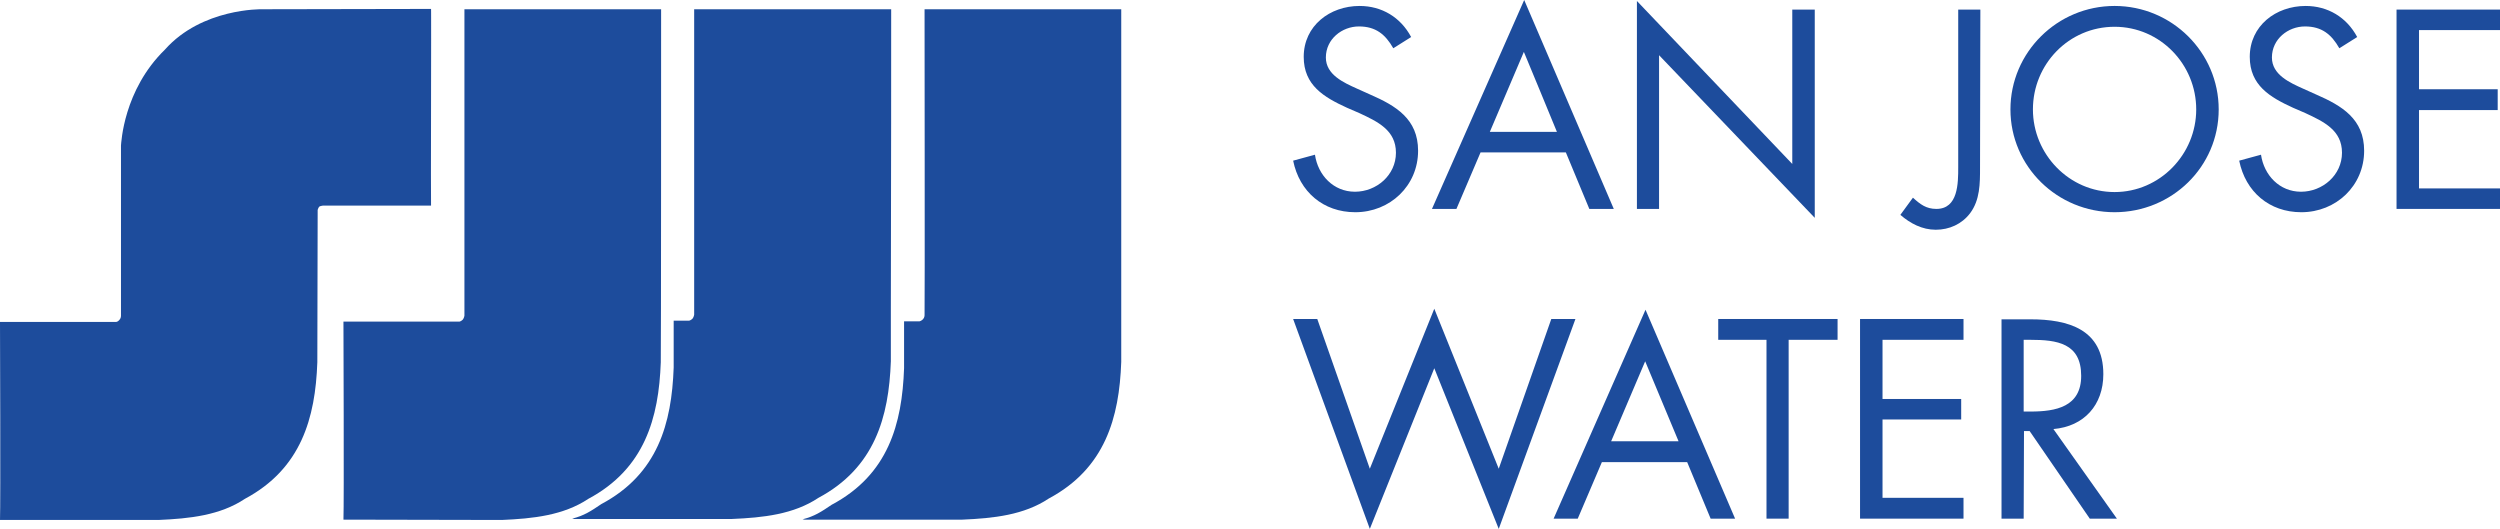 <svg xmlns="http://www.w3.org/2000/svg" xmlns:xlink="http://www.w3.org/1999/xlink" version="1.1" id="Layer_2_00000104702324143590174310000009050350868181207729_" x="0px" y="0px" viewBox="0 0 756.3 160" style="enable-background:new 0 0 756.3 160;" xml:space="preserve">
<style type="text/css">
	.st0{fill:#1D4C9C;}
</style>
<g id="Layer_1-2">
	<g>
		<g>
			<path class="st0" d="M130.4,2.7c0.1-0.3-0.1,59.3,0,59.5c-0.2,0-32.7,0-32.7,0s-0.8,0.1-1.1,0.3c-0.3,0.3-0.5,1-0.5,1     c0,0.2-0.1,46.1-0.1,46.1c-0.6,16.9-4.9,32.2-21.9,41.3c-7.5,5-16.7,6-26.2,6.4L0,157.3c0.2-4.8,0-59.1,0-59.9c0,0,35,0,35.1,0     c0,0,0.5,0,1-0.6c0.5-0.5,0.5-1.2,0.5-1.2c0-0.2,0-51.5,0-51.6c0.1-0.7,0.7-16.7,13.3-29C61.1,2.4,79.2,2.8,79.2,2.8L130.4,2.7z"/>
			<path class="st0" d="M199.9,109.6c-0.6,16.9-4.9,32.2-21.9,41.3c-7.5,5-16.7,6-26.2,6.4l-47.9-0.1c0.2-4.7,0-59.1,0-59.9     c0,0,35,0,35.1,0c0,0,0.5-0.1,1-0.6c0.4-0.5,0.5-1.2,0.5-1.2c0-0.2,0-92.7,0-92.7H200C200,2.8,200,109.6,199.9,109.6"/>
			<path class="st0" d="M242.8,157.1c3.6-0.9,5.7-2.3,8.8-4.4c17.1-9.1,21.3-24.4,21.9-41.3c0,0,0-5.4,0-14.2l1.9,0     c1.9,0,2.8,0,2.8,0c0,0,0.5-0.1,1-0.6c0.5-0.5,0.5-1.2,0.5-1.2c0.1-0.7,0-92.6,0-92.6h59.5c0,0,0,61.8,0,91.4     c0,9.2,0,15.3,0,15.3c-0.6,16.9-4.9,32.2-21.9,41.3c-7.5,5-16.7,6-26.2,6.4l-14.9,0l-32.8,0L242.8,157.1L242.8,157.1z"/>
			<path class="st0" d="M173.1,156.9c3.6-0.9,5.7-2.3,8.8-4.4c17.1-9.1,21.3-24.4,21.9-41.3c0,0,0-5.4,0-14.2l1.9,0     c1.9,0,2.8,0,2.8,0c0,0,0.5-0.1,1-0.6c0.4-0.5,0.5-1.2,0.5-1.2c0-0.2,0-92.4,0-92.4h59.6c0,0,0,61.6-0.1,91.2     c0,9.2,0,15.3,0,15.3c-0.6,16.9-4.9,32.2-21.9,41.3c-7.5,5-16.7,6-26.2,6.4l-14.9,0l-32.8,0L173.1,156.9L173.1,156.9z"/>
			<path class="st0" d="M421.5,14.6c-2.4-4.2-5.3-6.6-10.4-6.6s-10,3.8-10,9.4c0,5.2,5.4,7.6,9.4,9.4l4,1.8     c7.8,3.4,14.5,7.4,14.5,17c0,10.6-8.5,18.6-19,18.6c-9.7,0-16.9-6.2-18.8-15.6l6.6-1.8c0.9,6.2,5.6,11.2,12.1,11.2     s12.4-5,12.4-11.8s-5.5-9.4-11.1-12l-3.7-1.6c-7-3.2-13.1-6.8-13.1-15.4c0-9.4,7.9-15.4,16.9-15.4c6.7,0,12.4,3.4,15.6,9.4     L421.5,14.6L421.5,14.6z"/>
		</g>
		<path class="st0" d="M447.9,46.1l-7.3,17.1h-7.4L461.1,0l27.1,63.2h-7.4l-7.1-17.1L447.9,46.1L447.9,46.1z M461,15.7l-10.3,24.2    H471C471,39.8,461,15.7,461,15.7z"/>
		<polygon class="st0" points="495.2,0.3 542.2,49.6 542.2,2.9 549,2.9 549,65.9 501.9,16.7 501.9,63.2 495.2,63.2   "/>
		<g>
			<path class="st0" d="M599,50.7c0,4.8,0,9.8-3,13.8c-2.5,3.3-6.3,5-10.4,5s-7.7-1.9-10.7-4.5l3.8-5.2c2.2,2,4,3.4,7.1,3.4     c6.6,0,6.6-7.8,6.6-12.6V2.9h6.7L599,50.7L599,50.7z"/>
			<path class="st0" d="M671.2,33.1c0,17.4-14.2,31.1-31.5,31.1s-31.5-13.8-31.5-31.1s14.2-31.3,31.5-31.3S671.2,15.8,671.2,33.1      M615,33.1c0,13.6,11,25,24.7,25s24.7-11.4,24.7-25s-10.9-25-24.7-25S615,19.4,615,33.1"/>
			<path class="st0" d="M707.7,14.6c-2.4-4.2-5.3-6.6-10.4-6.6s-10,3.8-10,9.4c0,5.2,5.4,7.6,9.4,9.4l4,1.8     c7.8,3.4,14.5,7.4,14.5,17c0,10.6-8.5,18.6-19,18.6c-9.7,0-16.9-6.2-18.8-15.6l6.6-1.8c0.9,6.2,5.6,11.2,12.1,11.2     s12.4-5,12.4-11.8s-5.5-9.4-11.1-12l-3.7-1.6c-7-3.2-13.1-6.8-13.1-15.4c0-9.4,7.9-15.4,16.9-15.4c6.7,0,12.4,3.4,15.6,9.4     L707.7,14.6L707.7,14.6z"/>
		</g>
		<polygon class="st0" points="725,2.9 756.3,2.9 756.3,9.1 731.8,9.1 731.8,27 755.6,27 755.6,33.3 731.8,33.3 731.8,57 756.3,57     756.3,63.2 725,63.2   "/>
		<polygon class="st0" points="414.4,141.8 433.9,93.4 453.4,141.8 469.3,96.5 476.6,96.5 453.4,160 433.9,111.4 414.4,160     391.2,96.5 398.5,96.5   "/>
		<path class="st0" d="M484.6,139.8l-7.3,17.1H470l27.8-63.2l27.1,63.2h-7.4l-7.1-17.1H484.6L484.6,139.8z M497.7,109.3l-10.3,24.2    h20.4L497.7,109.3z"/>
		<polygon class="st0" points="541.1,156.9 534.4,156.9 534.4,102.8 519.8,102.8 519.8,96.5 555.9,96.5 555.9,102.8 541.1,102.8       "/>
		<polygon class="st0" points="562.7,96.5 594,96.5 594,102.8 569.5,102.8 569.5,120.7 593.3,120.7 593.3,126.9 569.5,126.9     569.5,150.6 594,150.6 594,156.9 562.7,156.9   "/>
		<path class="st0" d="M612.2,156.9h-6.7V96.6h8.7c11.5,0,22.1,3,22.1,16.6c0,9.3-5.8,15.8-15.1,16.6l19.2,27.1h-8.2l-18.2-26.5    h-1.7L612.2,156.9L612.2,156.9z M612.2,124.5h2.1c7.6,0,15.3-1.4,15.3-10.8c0-9.9-7.3-10.9-15.4-10.9h-2V124.5L612.2,124.5z"/>
	</g>
</g>
</svg>